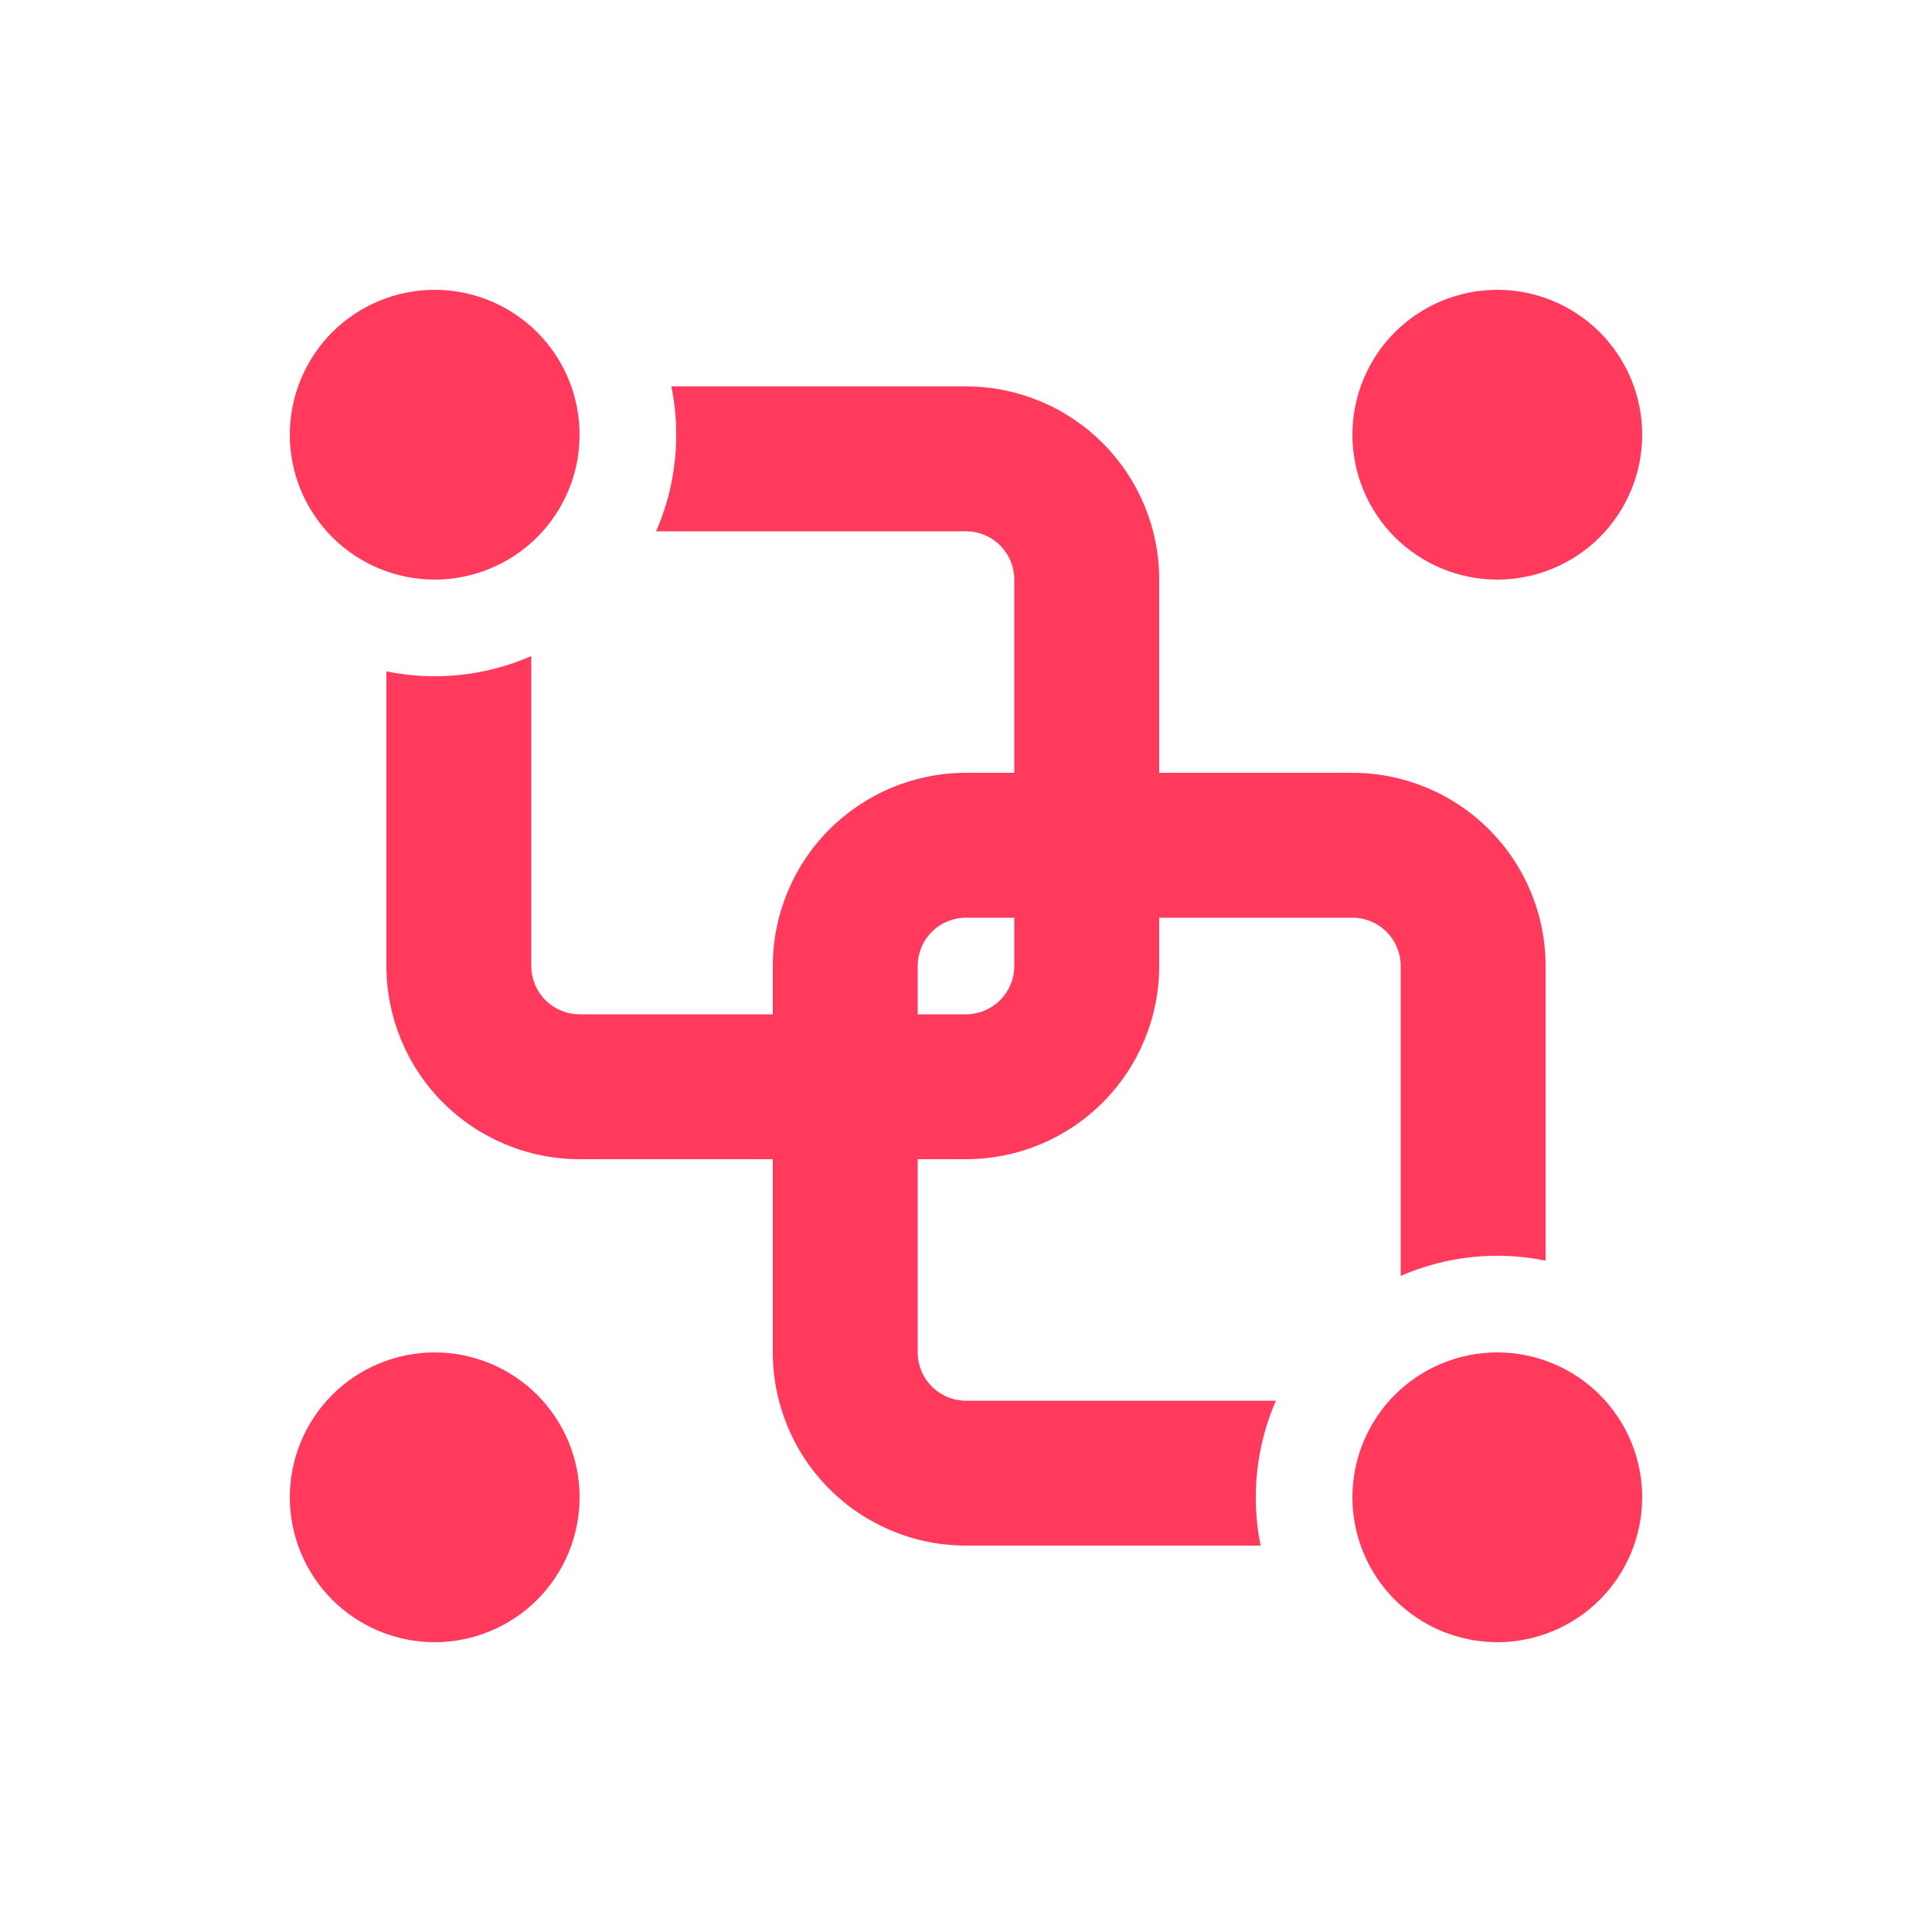 <svg width="24" height="24" viewBox="0 0 24 24" fill="none" xmlns="http://www.w3.org/2000/svg">
<path d="M8.4 5.4C8.4 5.827 8.311 6.233 8.15 6.6H12C12.159 6.6 12.312 6.663 12.424 6.776C12.537 6.888 12.6 7.041 12.6 7.2V9.6H12C11.364 9.6 10.753 9.853 10.303 10.303C9.853 10.753 9.6 11.364 9.6 12V12.6H7.2C7.041 12.6 6.888 12.537 6.776 12.424C6.663 12.312 6.6 12.159 6.6 12V8.15C6.034 8.397 5.405 8.464 4.8 8.34V12C4.8 12.636 5.053 13.247 5.503 13.697C5.953 14.147 6.564 14.4 7.2 14.4H9.6V16.8C9.6 17.436 9.853 18.047 10.303 18.497C10.753 18.947 11.364 19.2 12 19.2H15.66C15.537 18.595 15.603 17.966 15.85 17.4H12C11.841 17.4 11.688 17.337 11.576 17.224C11.463 17.112 11.4 16.959 11.4 16.8V14.4H12C12.637 14.4 13.247 14.147 13.697 13.697C14.147 13.247 14.4 12.636 14.4 12V11.4H16.8C16.959 11.4 17.112 11.463 17.224 11.576C17.337 11.688 17.4 11.841 17.4 12V15.85C17.966 15.603 18.595 15.536 19.2 15.66V12C19.2 11.364 18.947 10.753 18.497 10.303C18.047 9.853 17.437 9.6 16.8 9.6H14.4V7.2C14.4 6.563 14.147 5.953 13.697 5.503C13.247 5.053 12.637 4.8 12 4.8H8.34C8.38 4.994 8.4 5.194 8.4 5.4ZM12.6 11.4V12C12.6 12.159 12.537 12.312 12.424 12.424C12.312 12.537 12.159 12.6 12 12.6H11.4V12C11.4 11.841 11.463 11.688 11.576 11.576C11.688 11.463 11.841 11.4 12 11.4H12.6ZM7.2 5.4C7.2 5.877 7.01 6.335 6.673 6.673C6.335 7.01 5.877 7.2 5.4 7.2C4.923 7.2 4.465 7.01 4.127 6.673C3.79 6.335 3.6 5.877 3.6 5.4C3.6 4.923 3.79 4.465 4.127 4.127C4.465 3.79 4.923 3.6 5.4 3.6C5.877 3.6 6.335 3.79 6.673 4.127C7.01 4.465 7.2 4.923 7.2 5.4ZM20.4 18.6C20.4 19.077 20.21 19.535 19.873 19.873C19.535 20.21 19.078 20.4 18.6 20.4C18.123 20.4 17.665 20.21 17.327 19.873C16.99 19.535 16.8 19.077 16.8 18.6C16.8 18.123 16.99 17.665 17.327 17.327C17.665 16.99 18.123 16.8 18.6 16.8C19.078 16.8 19.535 16.99 19.873 17.327C20.21 17.665 20.4 18.123 20.4 18.6ZM20.4 5.4C20.4 5.877 20.21 6.335 19.873 6.673C19.535 7.01 19.078 7.2 18.6 7.2C18.123 7.2 17.665 7.01 17.327 6.673C16.99 6.335 16.8 5.877 16.8 5.4C16.8 4.923 16.99 4.465 17.327 4.127C17.665 3.79 18.123 3.6 18.6 3.6C19.078 3.6 19.535 3.79 19.873 4.127C20.21 4.465 20.4 4.923 20.4 5.4ZM7.2 18.6C7.2 19.077 7.01 19.535 6.673 19.873C6.335 20.21 5.877 20.4 5.4 20.4C4.923 20.4 4.465 20.21 4.127 19.873C3.79 19.535 3.6 19.077 3.6 18.6C3.6 18.123 3.79 17.665 4.127 17.327C4.465 16.99 4.923 16.8 5.4 16.8C5.877 16.8 6.335 16.99 6.673 17.327C7.01 17.665 7.2 18.123 7.2 18.6Z" fill="#FF3A5C"/>
</svg>
